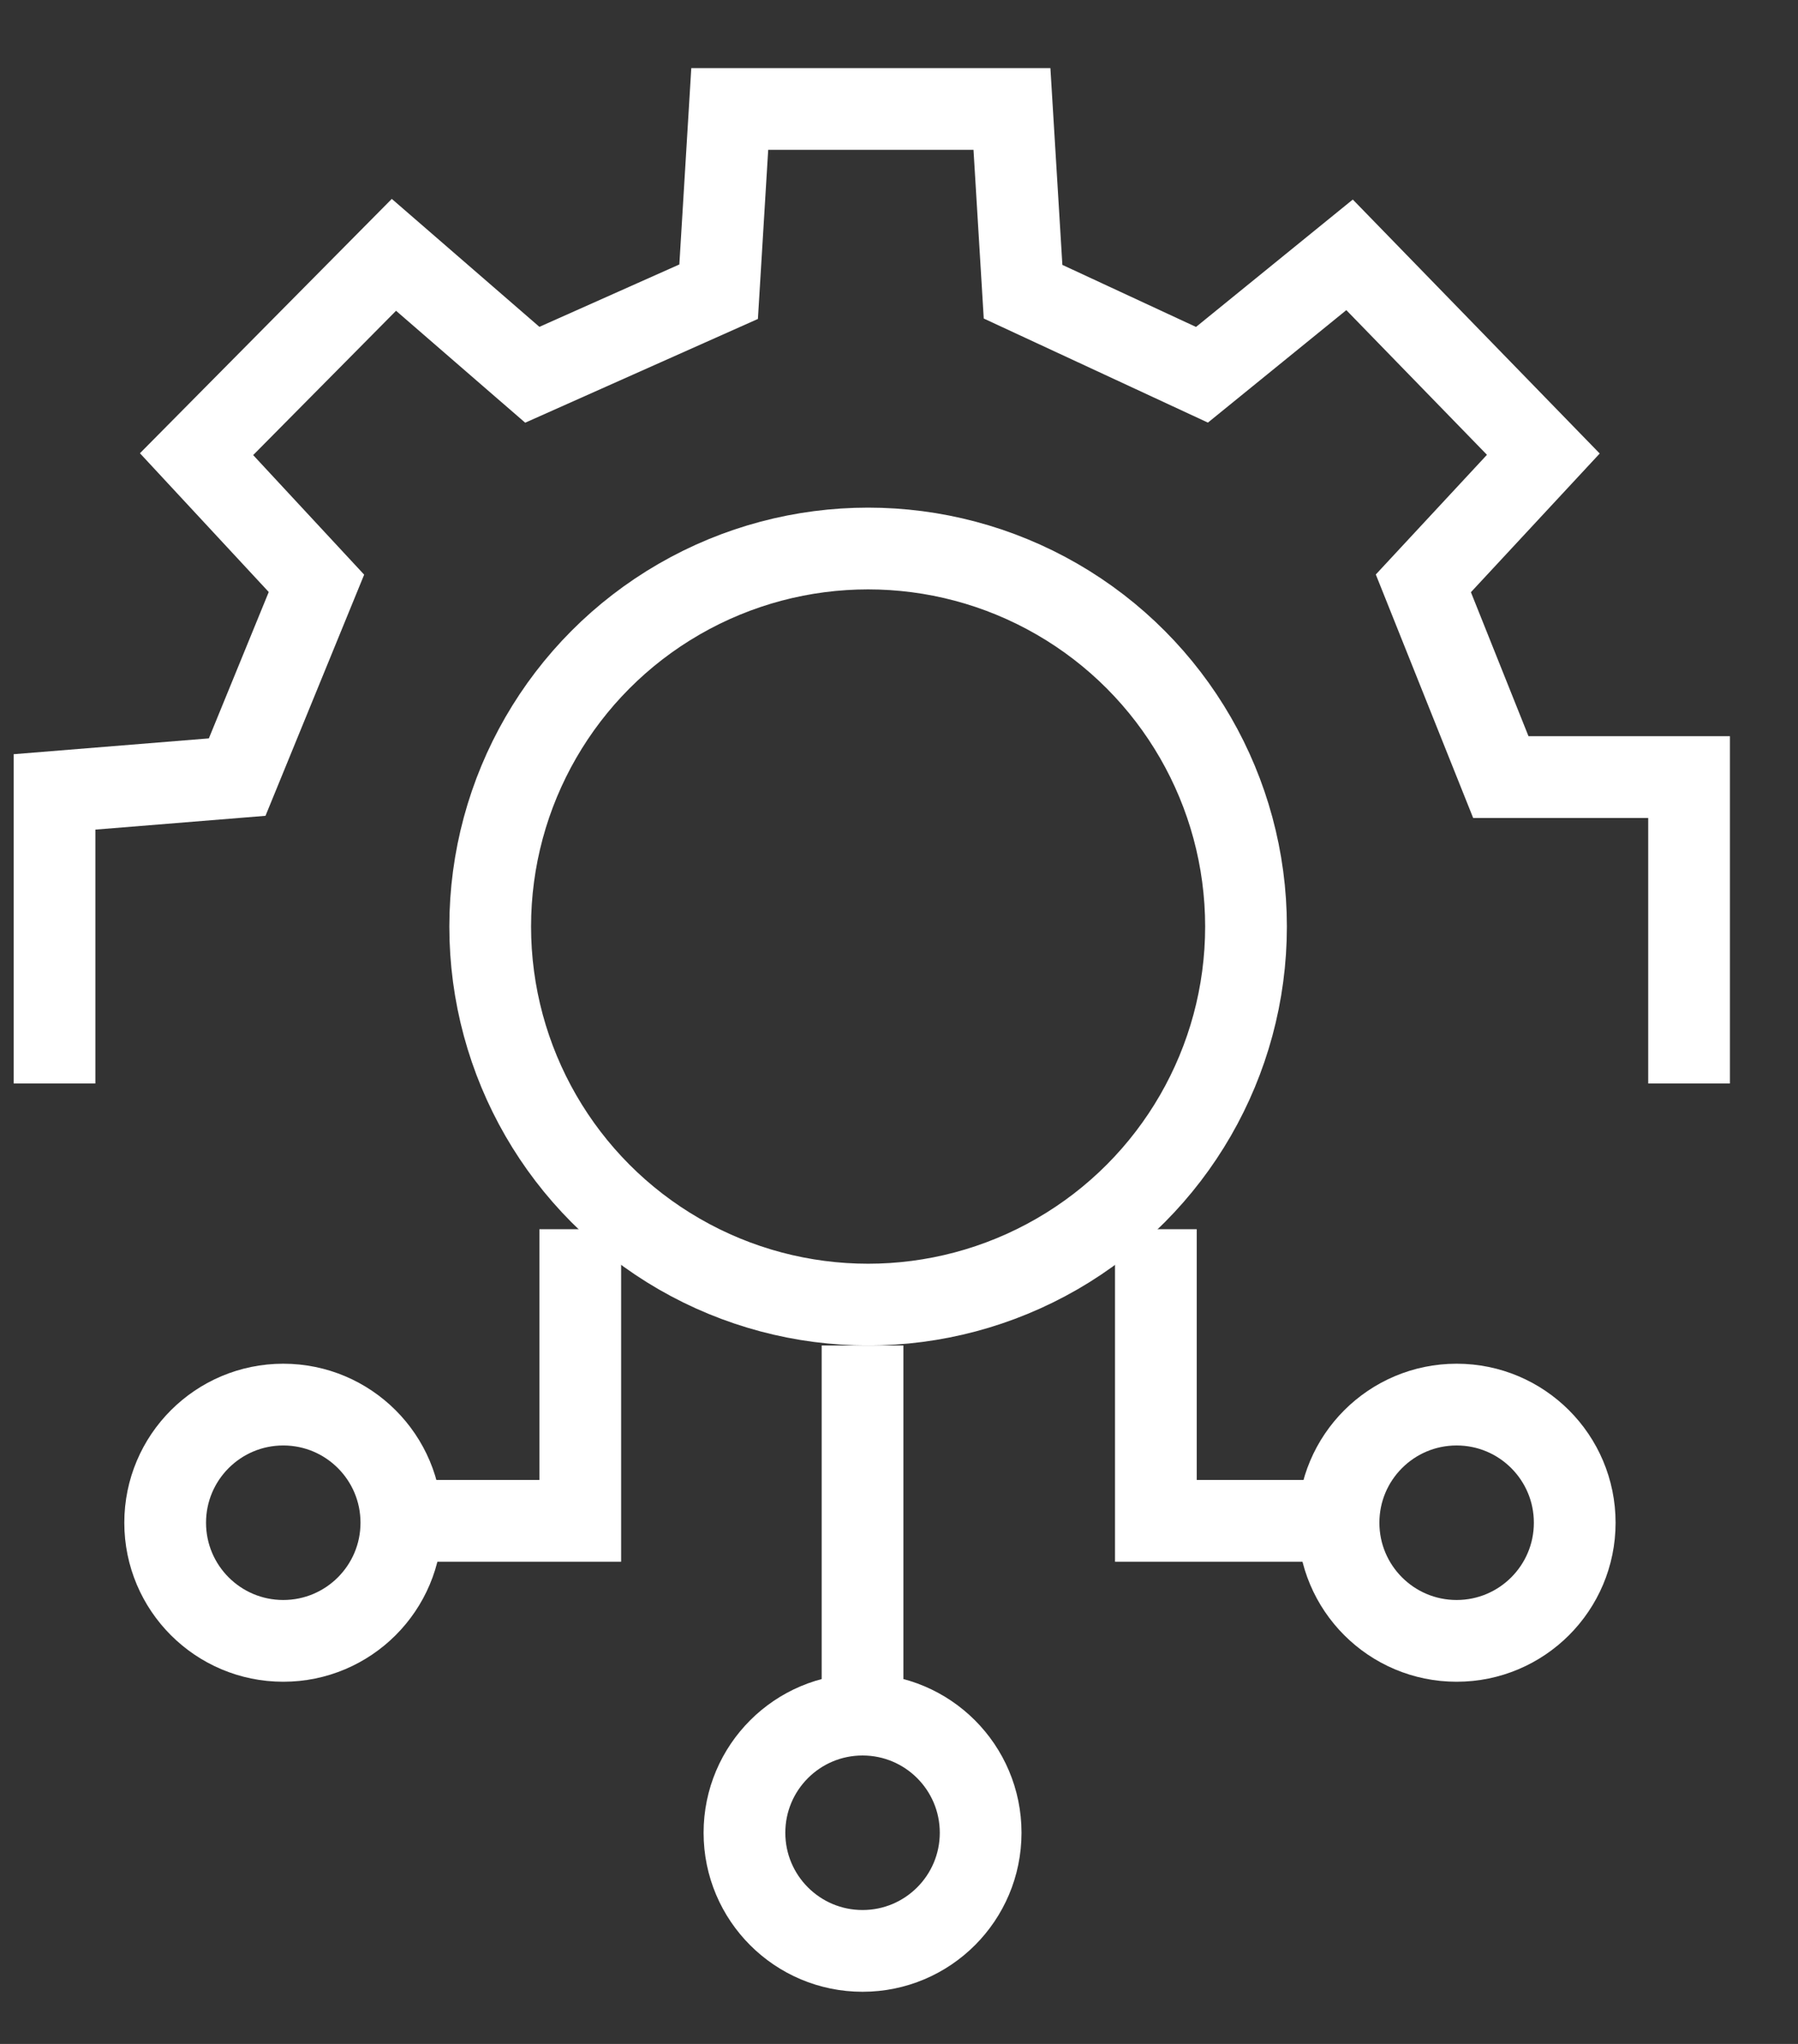 <svg width="22" height="25" viewBox="0 0 22 25" fill="none" xmlns="http://www.w3.org/2000/svg">
<rect x="0" y="0" width="22" height="25" fill="#333333" stroke="none"/>
<path d="M0.667 13.252V9.686L2.902 9.505L3.872 7.135L2.405 5.555L4.82 3.117L6.513 4.584L8.793 3.568L8.929 1.333H12.382L12.518 3.568L14.707 4.584L16.513 3.117L18.884 5.555L17.416 7.135L18.364 9.505H20.667V13.252" stroke="white"/>
<path d="M7.1 15.035V18.602H4.888" stroke="white"/>
<path d="M14.143 15.035V18.602H16.355" stroke="white"/>
<circle cx="10.622" cy="11.333" r="4.624" stroke="white"/>
<ellipse cx="3.466" cy="18.625" rx="1.445" ry="1.445" stroke="white"/>
<ellipse cx="17.823" cy="18.625" rx="1.445" ry="1.445" stroke="white"/>
<ellipse cx="10.554" cy="22.417" rx="1.445" ry="1.445" stroke="white"/>
<path d="M10.554 16.457V20.995" stroke="white"/>
</svg>
